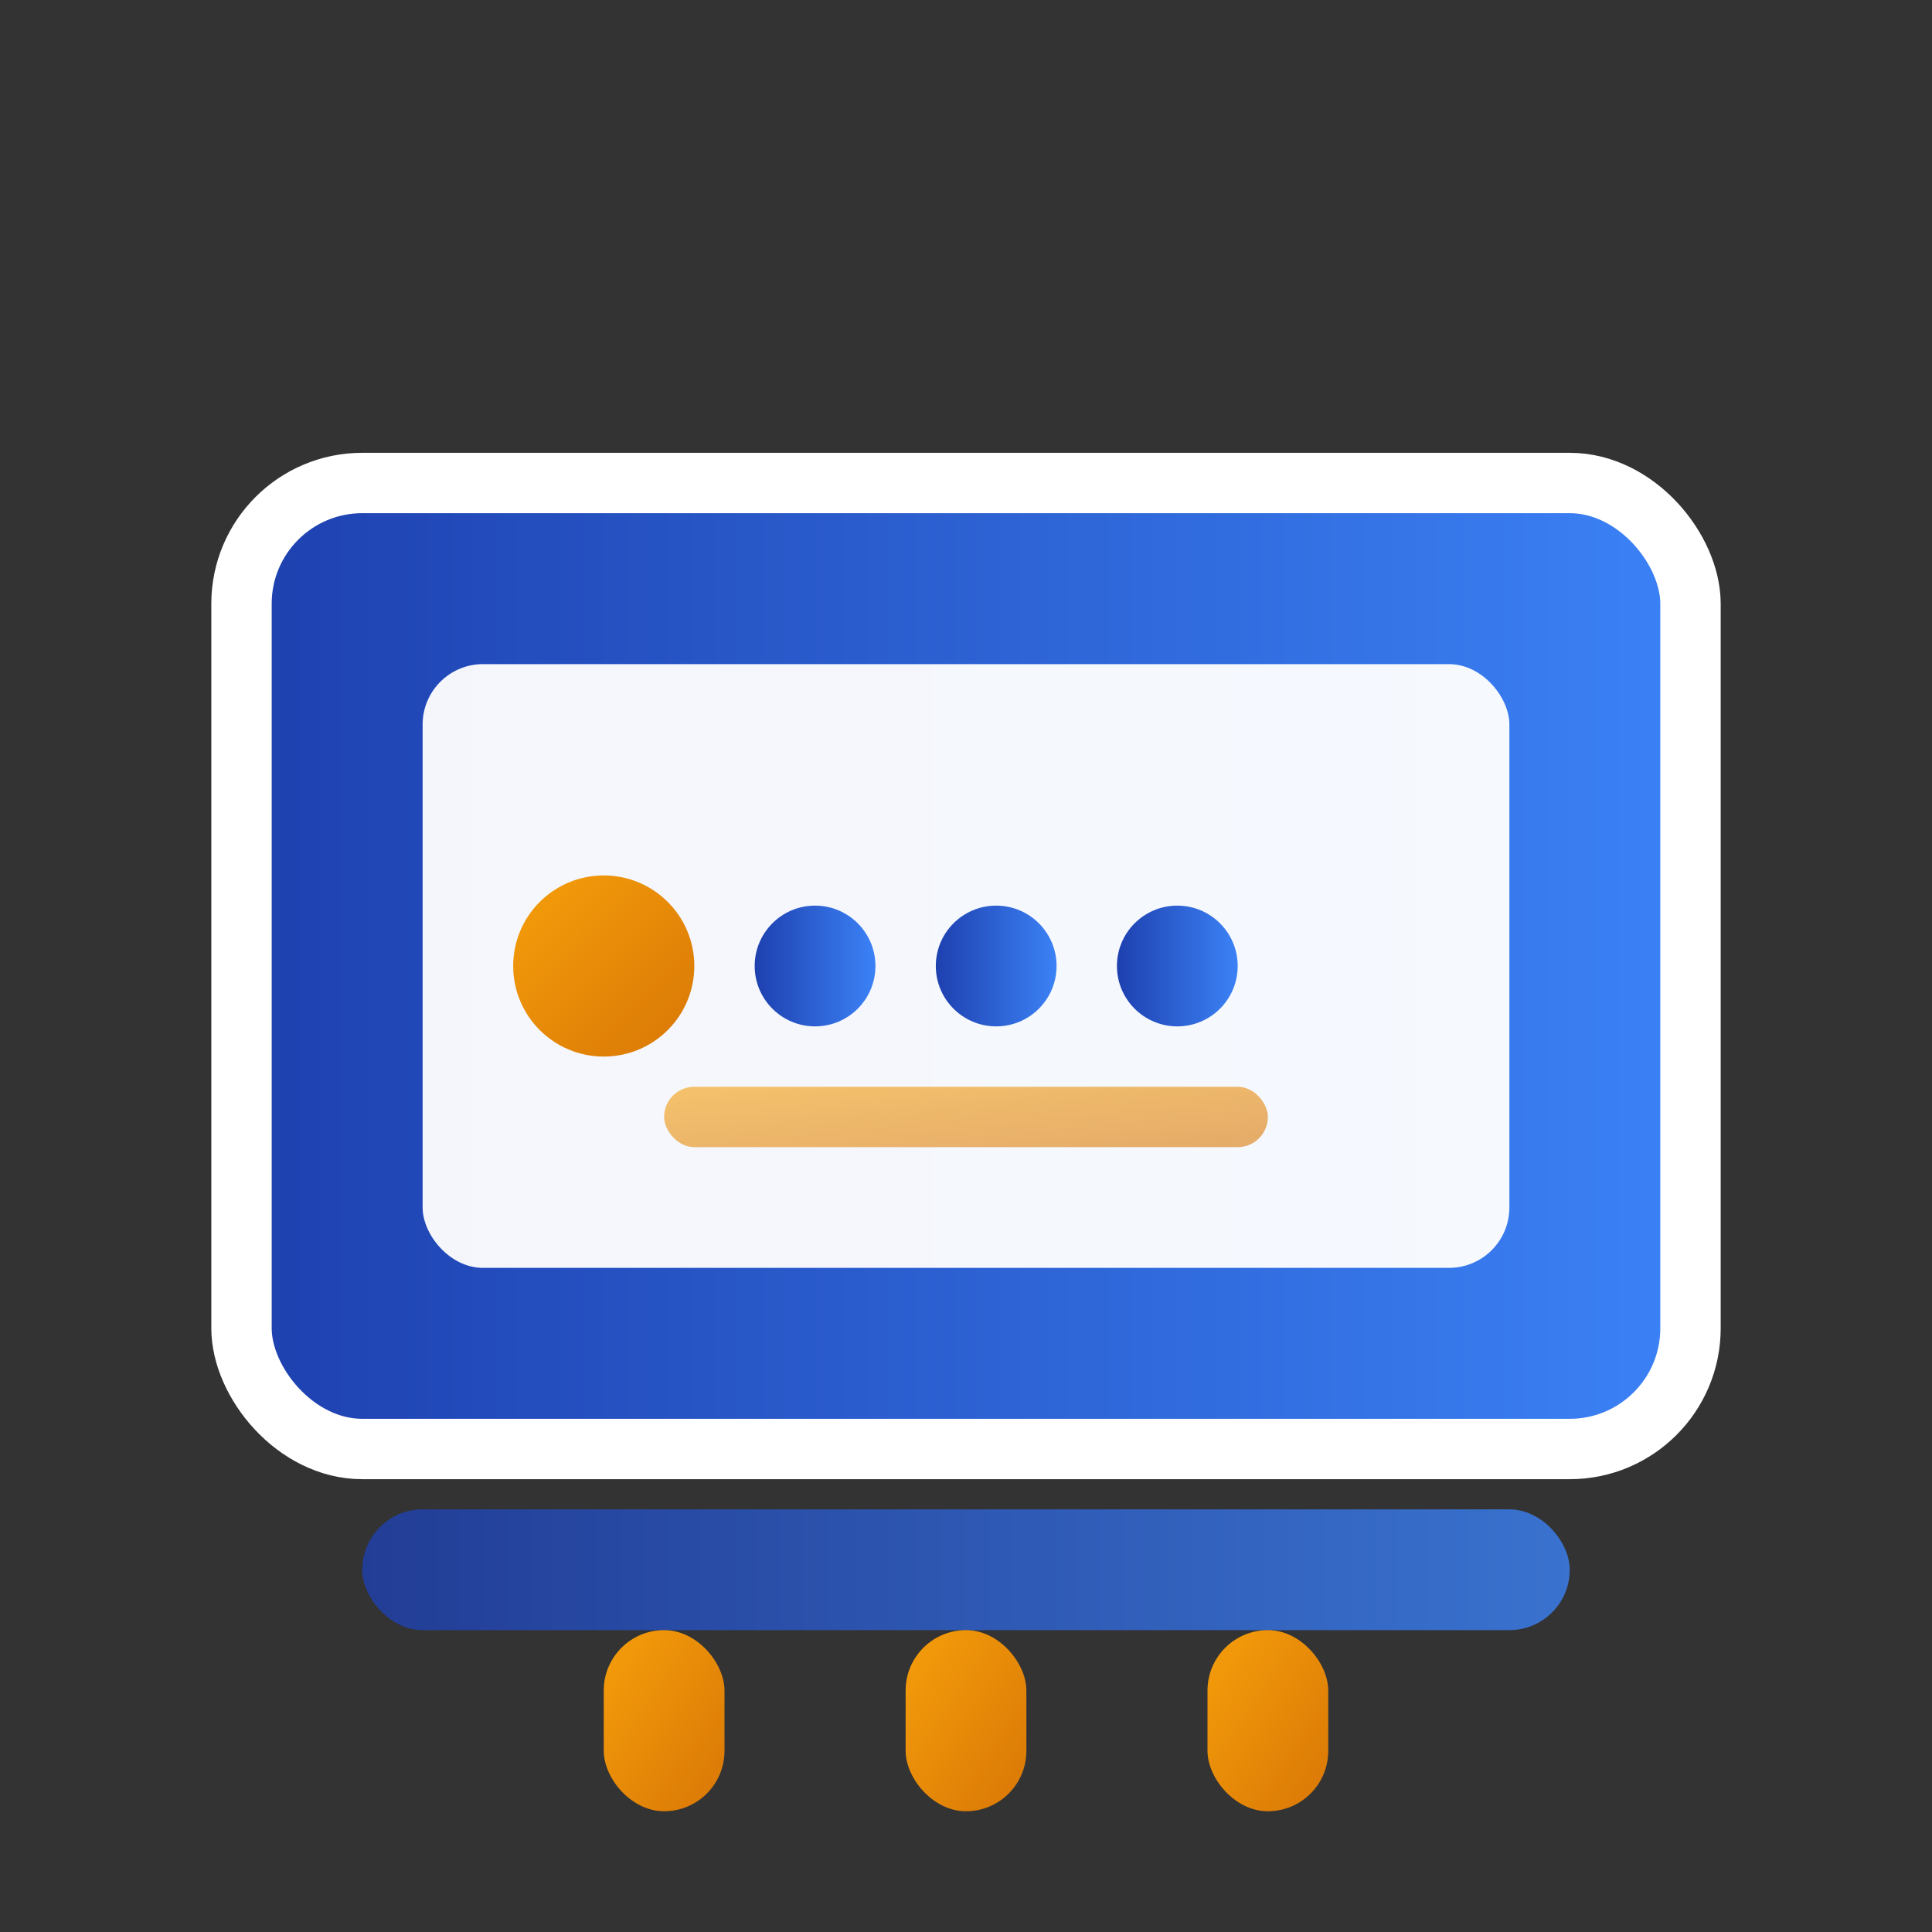 <svg width="32" height="32" viewBox="0 0 32 32" xmlns="http://www.w3.org/2000/svg">
  <rect x="0" y="0" width="32" height="32" fill="#333333" stroke="none"/>
  <defs>
    <linearGradient id="favGradient" x1="0%" y1="0%" x2="100%" y2="0%">
      <stop offset="0%" style="stop-color:#1e40af;stop-opacity:1" />
      <stop offset="100%" style="stop-color:#3b82f6;stop-opacity:1" />
    </linearGradient>
    <linearGradient id="favAccent" x1="0%" y1="0%" x2="100%" y2="100%">
      <stop offset="0%" style="stop-color:#f59e0b;stop-opacity:1" />
      <stop offset="100%" style="stop-color:#d97706;stop-opacity:1" />
    </linearGradient>
  </defs>
  
  <rect x="4" y="8" width="24" height="16" rx="2" fill="url(#favGradient)" stroke="#ffffff" stroke-width="1"/>
  <rect x="7" y="11" width="18" height="10" rx="1" fill="#ffffff" opacity="0.95"/>
  
  <circle cx="10" cy="16" r="1.5" fill="url(#favAccent)"/>
  <circle cx="13.5" cy="16" r="1" fill="url(#favGradient)"/>
  <circle cx="16.5" cy="16" r="1" fill="url(#favGradient)"/>
  <circle cx="19.5" cy="16" r="1" fill="url(#favGradient)"/>
  
  <rect x="11" y="18" width="10" height="1" rx="0.5" fill="url(#favAccent)" opacity="0.6"/>
  
  <rect x="6" y="25" width="20" height="2" rx="1" fill="url(#favGradient)" opacity="0.8"/>
  <rect x="10" y="27" width="2" height="3" rx="1" fill="url(#favAccent)"/>
  <rect x="15" y="27" width="2" height="3" rx="1" fill="url(#favAccent)"/>
  <rect x="20" y="27" width="2" height="3" rx="1" fill="url(#favAccent)"/>
</svg>